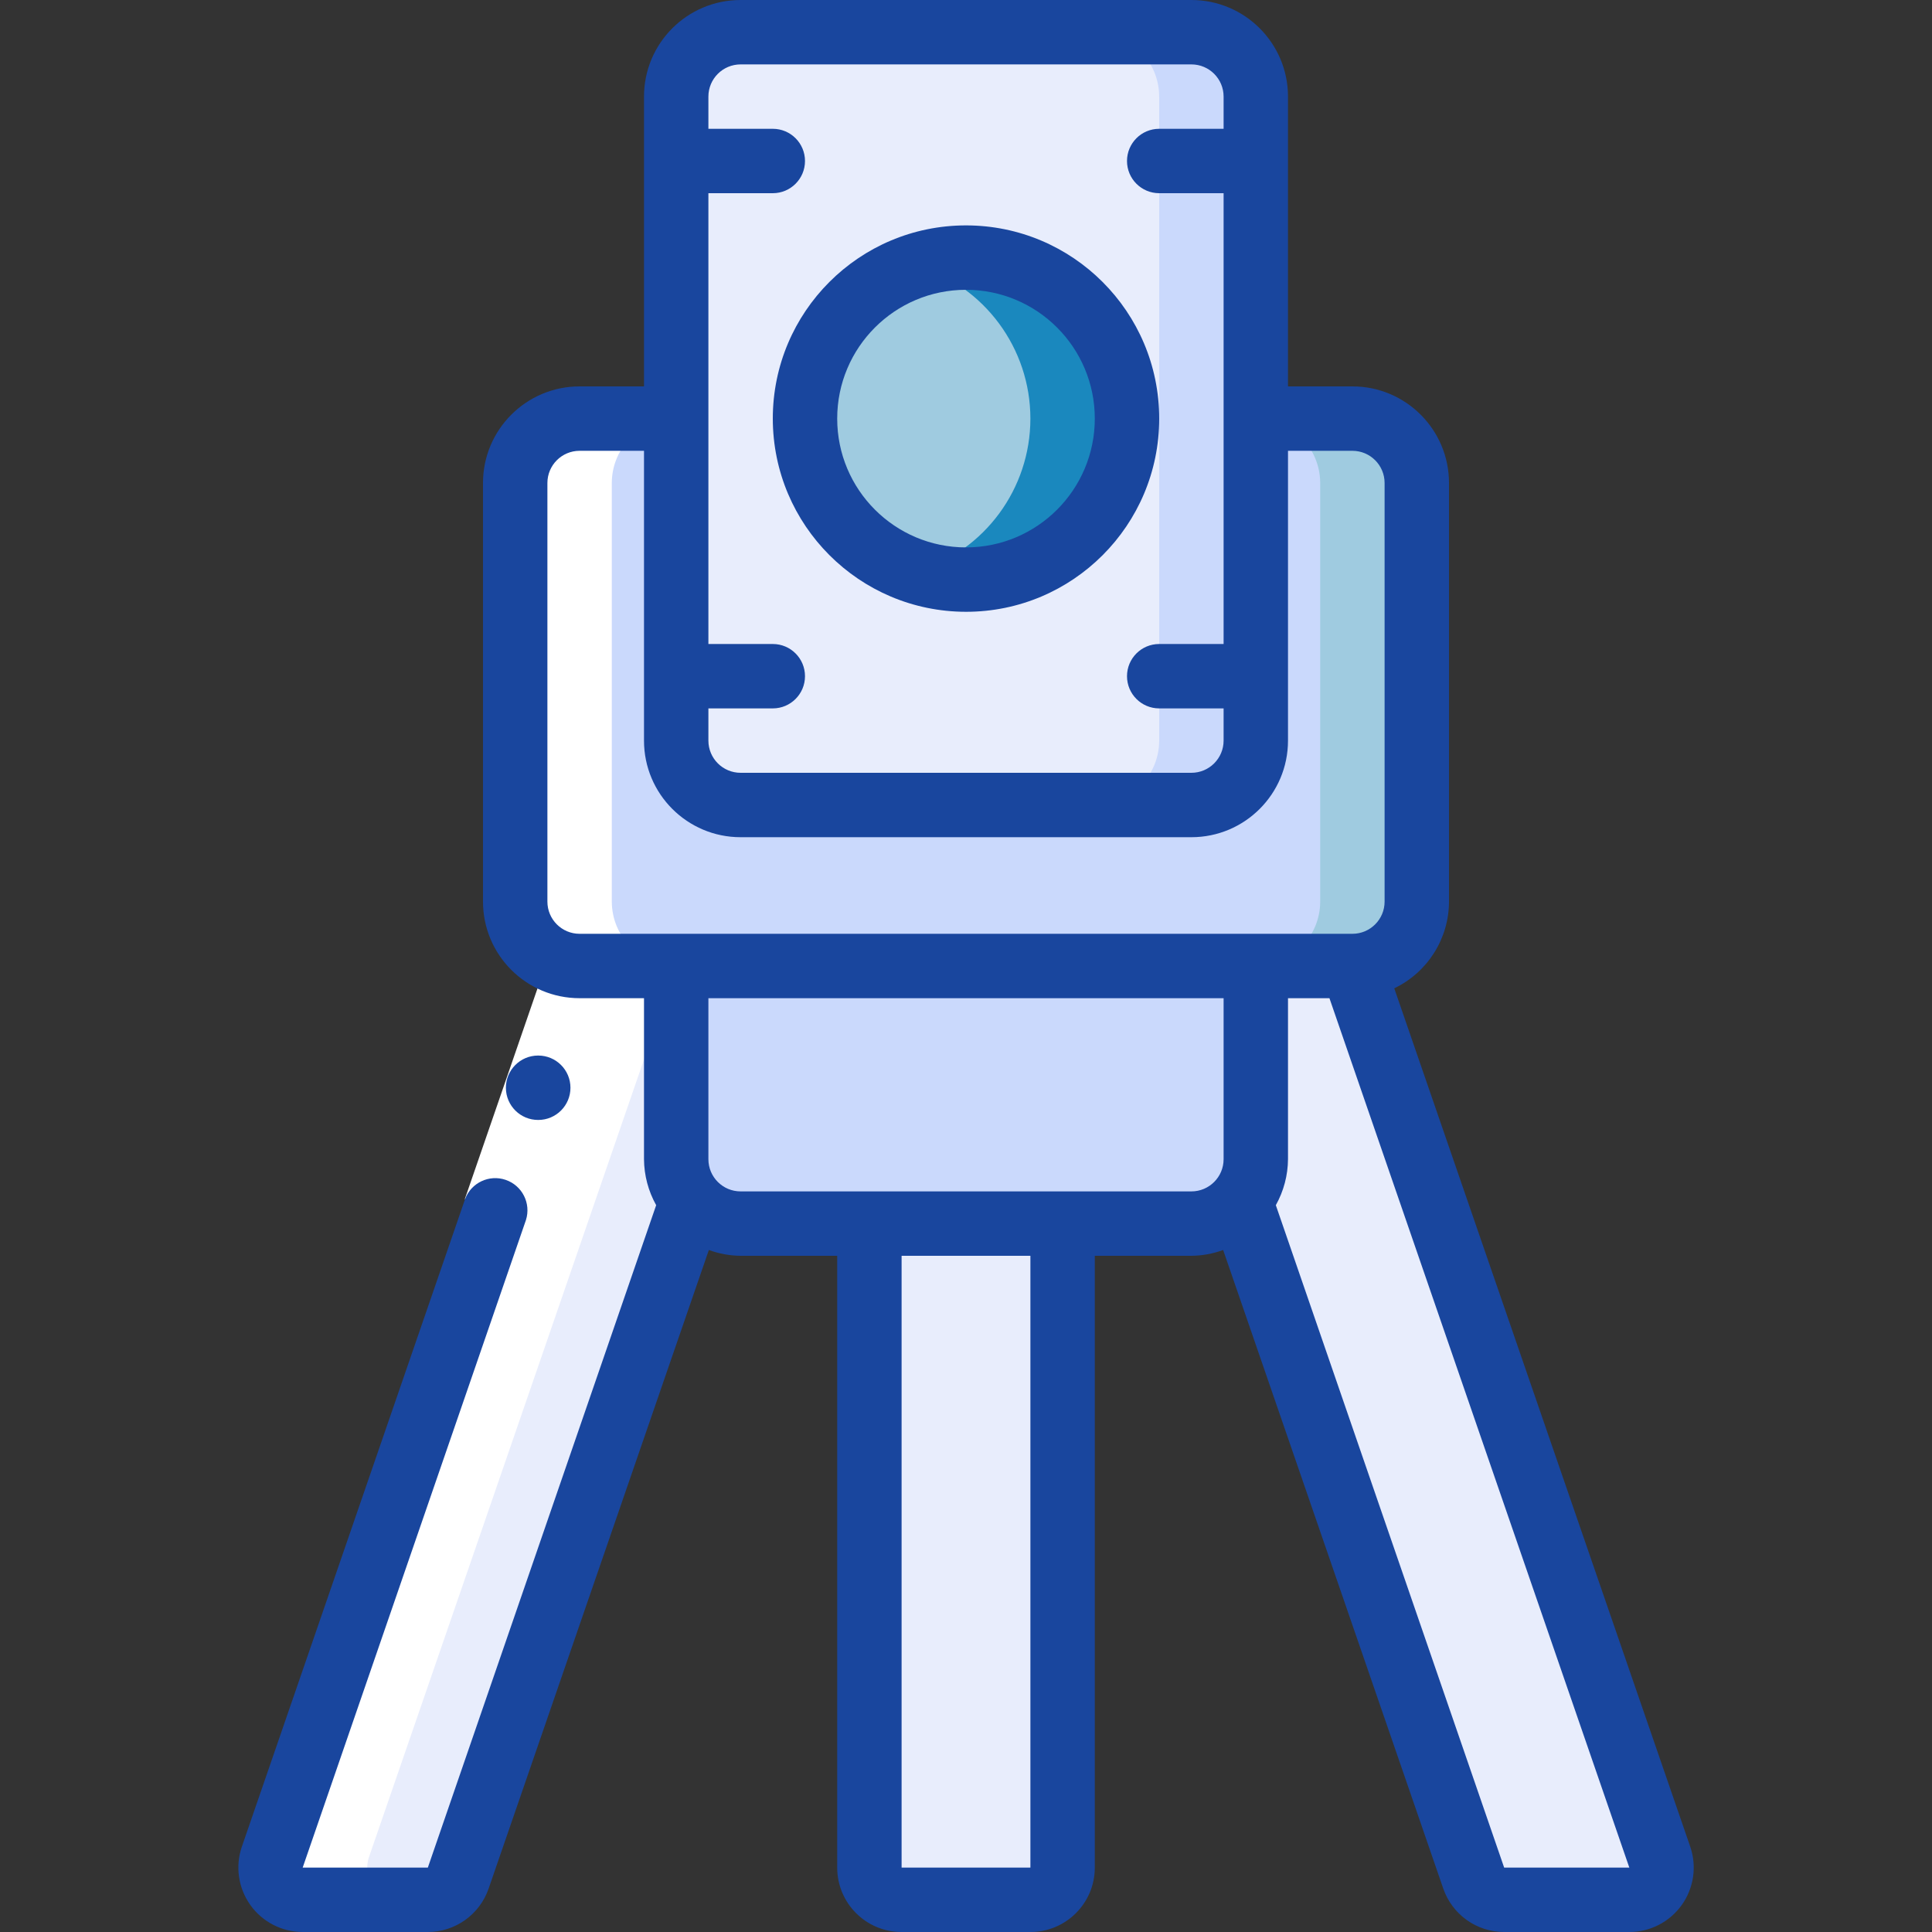 <?xml version="1.0" encoding="UTF-8"?> <svg xmlns="http://www.w3.org/2000/svg" width="512" height="512" viewBox="0 0 512 512" fill="none"><rect x="0" y="0" width="512" height="512" fill="#333333" stroke="none"/> <g clip-path="url(#clip0_63_2423)"> <path d="M315.733 8.533H196.267C186.841 8.533 179.2 16.174 179.2 25.6V196.267C179.2 205.692 186.841 213.333 196.267 213.333H315.733C325.159 213.333 332.8 205.692 332.8 196.267V25.6C332.8 16.174 325.159 8.533 315.733 8.533Z" fill="#E8EDFC"></path> <path d="M315.733 8.533H290.133C299.547 8.561 307.172 16.186 307.2 25.6V196.267C307.172 205.681 299.547 213.305 290.133 213.333H315.733C325.147 213.305 332.772 205.681 332.8 196.267V25.6C332.772 16.186 325.147 8.561 315.733 8.533Z" fill="#CAD9FC"></path> <path d="M256 153.6C279.564 153.6 298.667 134.497 298.667 110.933C298.667 87.369 279.564 68.267 256 68.267C232.436 68.267 213.333 87.369 213.333 110.933C213.333 134.497 232.436 153.6 256 153.6Z" fill="#9FCBE0"></path> <path d="M256 68.267C251.647 68.328 247.33 69.058 243.2 70.434C260.956 75.928 273.062 92.347 273.062 110.933C273.062 129.52 260.956 145.939 243.2 151.433C259.206 156.515 276.704 151.715 287.877 139.177C299.049 126.639 301.809 108.706 294.924 93.389C288.038 78.072 272.793 68.233 256 68.267Z" fill="#1A88BE"></path> <path d="M375.467 128V238.934C375.439 248.348 367.814 255.972 358.4 256H153.6C144.186 255.972 136.562 248.348 136.533 238.934V128C136.562 118.586 144.186 110.962 153.6 110.934H179.2V196.267C179.228 205.681 186.853 213.305 196.267 213.334H315.733C325.147 213.305 332.772 205.681 332.8 196.267V110.934H358.4C367.814 110.962 375.439 118.586 375.467 128Z" fill="#CAD9FC"></path> <path d="M358.4 110.934H332.8C342.214 110.962 349.839 118.586 349.867 128V238.934C349.839 248.348 342.214 255.972 332.8 256H358.4C367.814 255.972 375.439 248.348 375.467 238.934V128C375.439 118.586 367.814 110.962 358.4 110.934Z" fill="#9FCBE0"></path> <path d="M332.8 256L332.8 307.2C332.814 311.27 331.36 315.209 328.704 318.293C325.455 322.076 320.72 324.257 315.733 324.267H196.267C191.28 324.257 186.545 322.076 183.296 318.293C180.64 315.209 179.186 311.27 179.2 307.2L179.2 256H332.8Z" fill="#CAD9FC"></path> <path d="M281.6 324.267V494.933C281.6 499.646 277.779 503.467 273.067 503.467H238.933C234.22 503.467 230.4 499.646 230.4 494.933V324.267H281.6Z" fill="#E8EDFC"></path> <path d="M256 324.267V494.933C256 499.646 252.179 503.467 247.467 503.467H273.067C277.779 503.467 281.6 499.646 281.6 494.933V324.267H256Z" fill="#E8EDFC"></path> <path d="M183.296 318.293L121.429 497.749C120.236 501.162 117.023 503.452 113.408 503.467H80.213C77.454 503.456 74.871 502.112 73.279 499.859C71.686 497.606 71.281 494.722 72.192 492.117L153.6 256H179.2V307.2C179.186 311.27 180.64 315.209 183.296 318.293Z" fill="#E8EDFC"></path> <path d="M179.2 307.2V256H153.6V307.2C153.586 311.27 155.04 315.209 157.696 318.293L95.829 497.749C94.636 501.162 91.423 503.452 87.808 503.467H113.408C117.023 503.452 120.236 501.162 121.429 497.749L183.296 318.293C180.64 315.209 179.186 311.27 179.2 307.2Z" fill="#E8EDFC"></path> <path d="M431.787 503.467H398.592C394.977 503.452 391.764 501.162 390.571 497.749L328.704 318.293C331.36 315.209 332.814 311.27 332.8 307.2V256H358.4L439.808 492.117C440.719 494.722 440.314 497.606 438.721 499.859C437.129 502.112 434.546 503.456 431.787 503.467Z" fill="#E8EDFC"></path> <path d="M439.808 492.117L358.4 256H332.8L414.208 492.117C415.119 494.722 414.714 497.606 413.121 499.859C411.529 502.112 408.946 503.456 406.187 503.467H431.787C434.546 503.456 437.129 502.112 438.721 499.859C440.314 497.606 440.719 494.722 439.808 492.117Z" fill="#E8EDFC"></path> <path d="M206.839 324.266H221.867C216.88 324.256 212.145 322.076 208.896 318.293L206.839 324.266Z" fill="white"></path> <path d="M80.213 503.467H105.813C103.054 503.456 100.471 502.112 98.879 499.859C97.286 497.606 96.882 494.722 97.792 492.118L179.2 256C169.786 255.972 162.161 248.348 162.133 238.934V128C162.161 118.586 169.786 110.962 179.2 110.934H153.6C144.186 110.962 136.561 118.586 136.533 128V238.934C136.561 248.348 144.186 255.972 153.6 256L72.192 492.118C71.281 494.722 71.686 497.606 73.279 499.859C74.871 502.112 77.454 503.456 80.213 503.467Z" fill="white"></path> <path d="M123.178 317.783L145.433 253.271L161.561 258.835L139.306 323.347L123.178 317.783Z" fill="white"></path> <path d="M142.643 296.798C137.93 296.822 134.091 293.02 134.067 288.307C134.044 283.595 137.845 279.755 142.558 279.731H142.643C147.356 279.731 151.177 283.552 151.177 288.265C151.177 292.978 147.356 296.798 142.643 296.798Z" fill="#19469E"></path> <path d="M256 162.133C284.277 162.133 307.2 139.21 307.2 110.933C307.2 82.656 284.277 59.733 256 59.733C227.723 59.733 204.8 82.656 204.8 110.933C204.828 139.199 227.735 162.105 256 162.133ZM256 76.8C274.851 76.8 290.133 92.082 290.133 110.933C290.133 129.785 274.851 145.067 256 145.067C237.149 145.067 221.867 129.785 221.867 110.933C221.867 92.082 237.149 76.8 256 76.8Z" fill="#19469E"></path> <path d="M80.213 512H113.357C120.641 512 127.122 507.376 129.493 500.489L187.853 331.264C190.55 332.25 193.395 332.77 196.267 332.8H221.867V494.933C221.867 504.359 229.508 512 238.933 512H273.067C282.492 512 290.133 504.359 290.133 494.933V332.8H315.733C318.605 332.77 321.45 332.25 324.147 331.264L382.481 500.489C384.852 507.376 391.333 512 398.618 512H431.787C437.304 512.001 442.481 509.334 445.685 504.842C448.888 500.349 449.722 494.586 447.923 489.37L369.493 261.914C378.34 257.674 383.977 248.743 384 238.933V128C384 113.862 372.539 102.4 358.4 102.4H341.333V25.6C341.333 11.461 329.872 0 315.733 0H196.267C182.128 0 170.667 11.461 170.667 25.6V102.4H153.6C139.462 102.4 128 113.862 128 128V238.933C128 253.072 139.462 264.533 153.6 264.533H170.667V307.2C170.697 311.469 171.807 315.661 173.892 319.386L113.382 494.933H80.213L139.383 323.319C140.776 318.909 138.401 314.192 134.029 312.684C129.657 311.176 124.879 313.425 123.255 317.756L64.102 489.37C62.305 494.581 63.136 500.34 66.333 504.831C69.531 509.322 74.7 511.992 80.213 512ZM273.067 494.933H238.933V332.8H273.067V494.933ZM324.267 307.2C324.267 311.913 320.446 315.733 315.733 315.733H196.267C191.554 315.733 187.733 311.913 187.733 307.2V264.533H324.267V307.2ZM431.787 494.933H398.618L338.108 319.386C340.193 315.661 341.303 311.469 341.333 307.2V264.533H352.316L431.787 494.933ZM187.733 187.733H204.8C209.513 187.733 213.333 183.913 213.333 179.2C213.333 174.487 209.513 170.667 204.8 170.667H187.733V51.2H204.8C209.513 51.2 213.333 47.38 213.333 42.667C213.333 37.954 209.513 34.133 204.8 34.133H187.733V25.6C187.733 20.887 191.554 17.067 196.267 17.067H315.733C320.446 17.067 324.267 20.887 324.267 25.6V34.133H307.2C302.487 34.133 298.667 37.954 298.667 42.667C298.667 47.38 302.487 51.2 307.2 51.2H324.267V170.667H307.2C302.487 170.667 298.667 174.487 298.667 179.2C298.667 183.913 302.487 187.733 307.2 187.733H324.267V196.267C324.267 200.98 320.446 204.8 315.733 204.8H196.267C191.554 204.8 187.733 200.98 187.733 196.267V187.733ZM153.6 247.467C148.887 247.467 145.067 243.646 145.067 238.933V128C145.067 123.287 148.887 119.467 153.6 119.467H170.667V196.267C170.667 210.405 182.128 221.867 196.267 221.867H315.733C329.872 221.867 341.333 210.405 341.333 196.267V119.467H358.4C363.113 119.467 366.933 123.287 366.933 128V238.933C366.933 243.646 363.113 247.467 358.4 247.467H153.6Z" fill="#19469E"></path> </g> <defs> <clipPath id="clip0_63_2423"> <rect width="512" height="512" fill="white"></rect> </clipPath> </defs> </svg> 